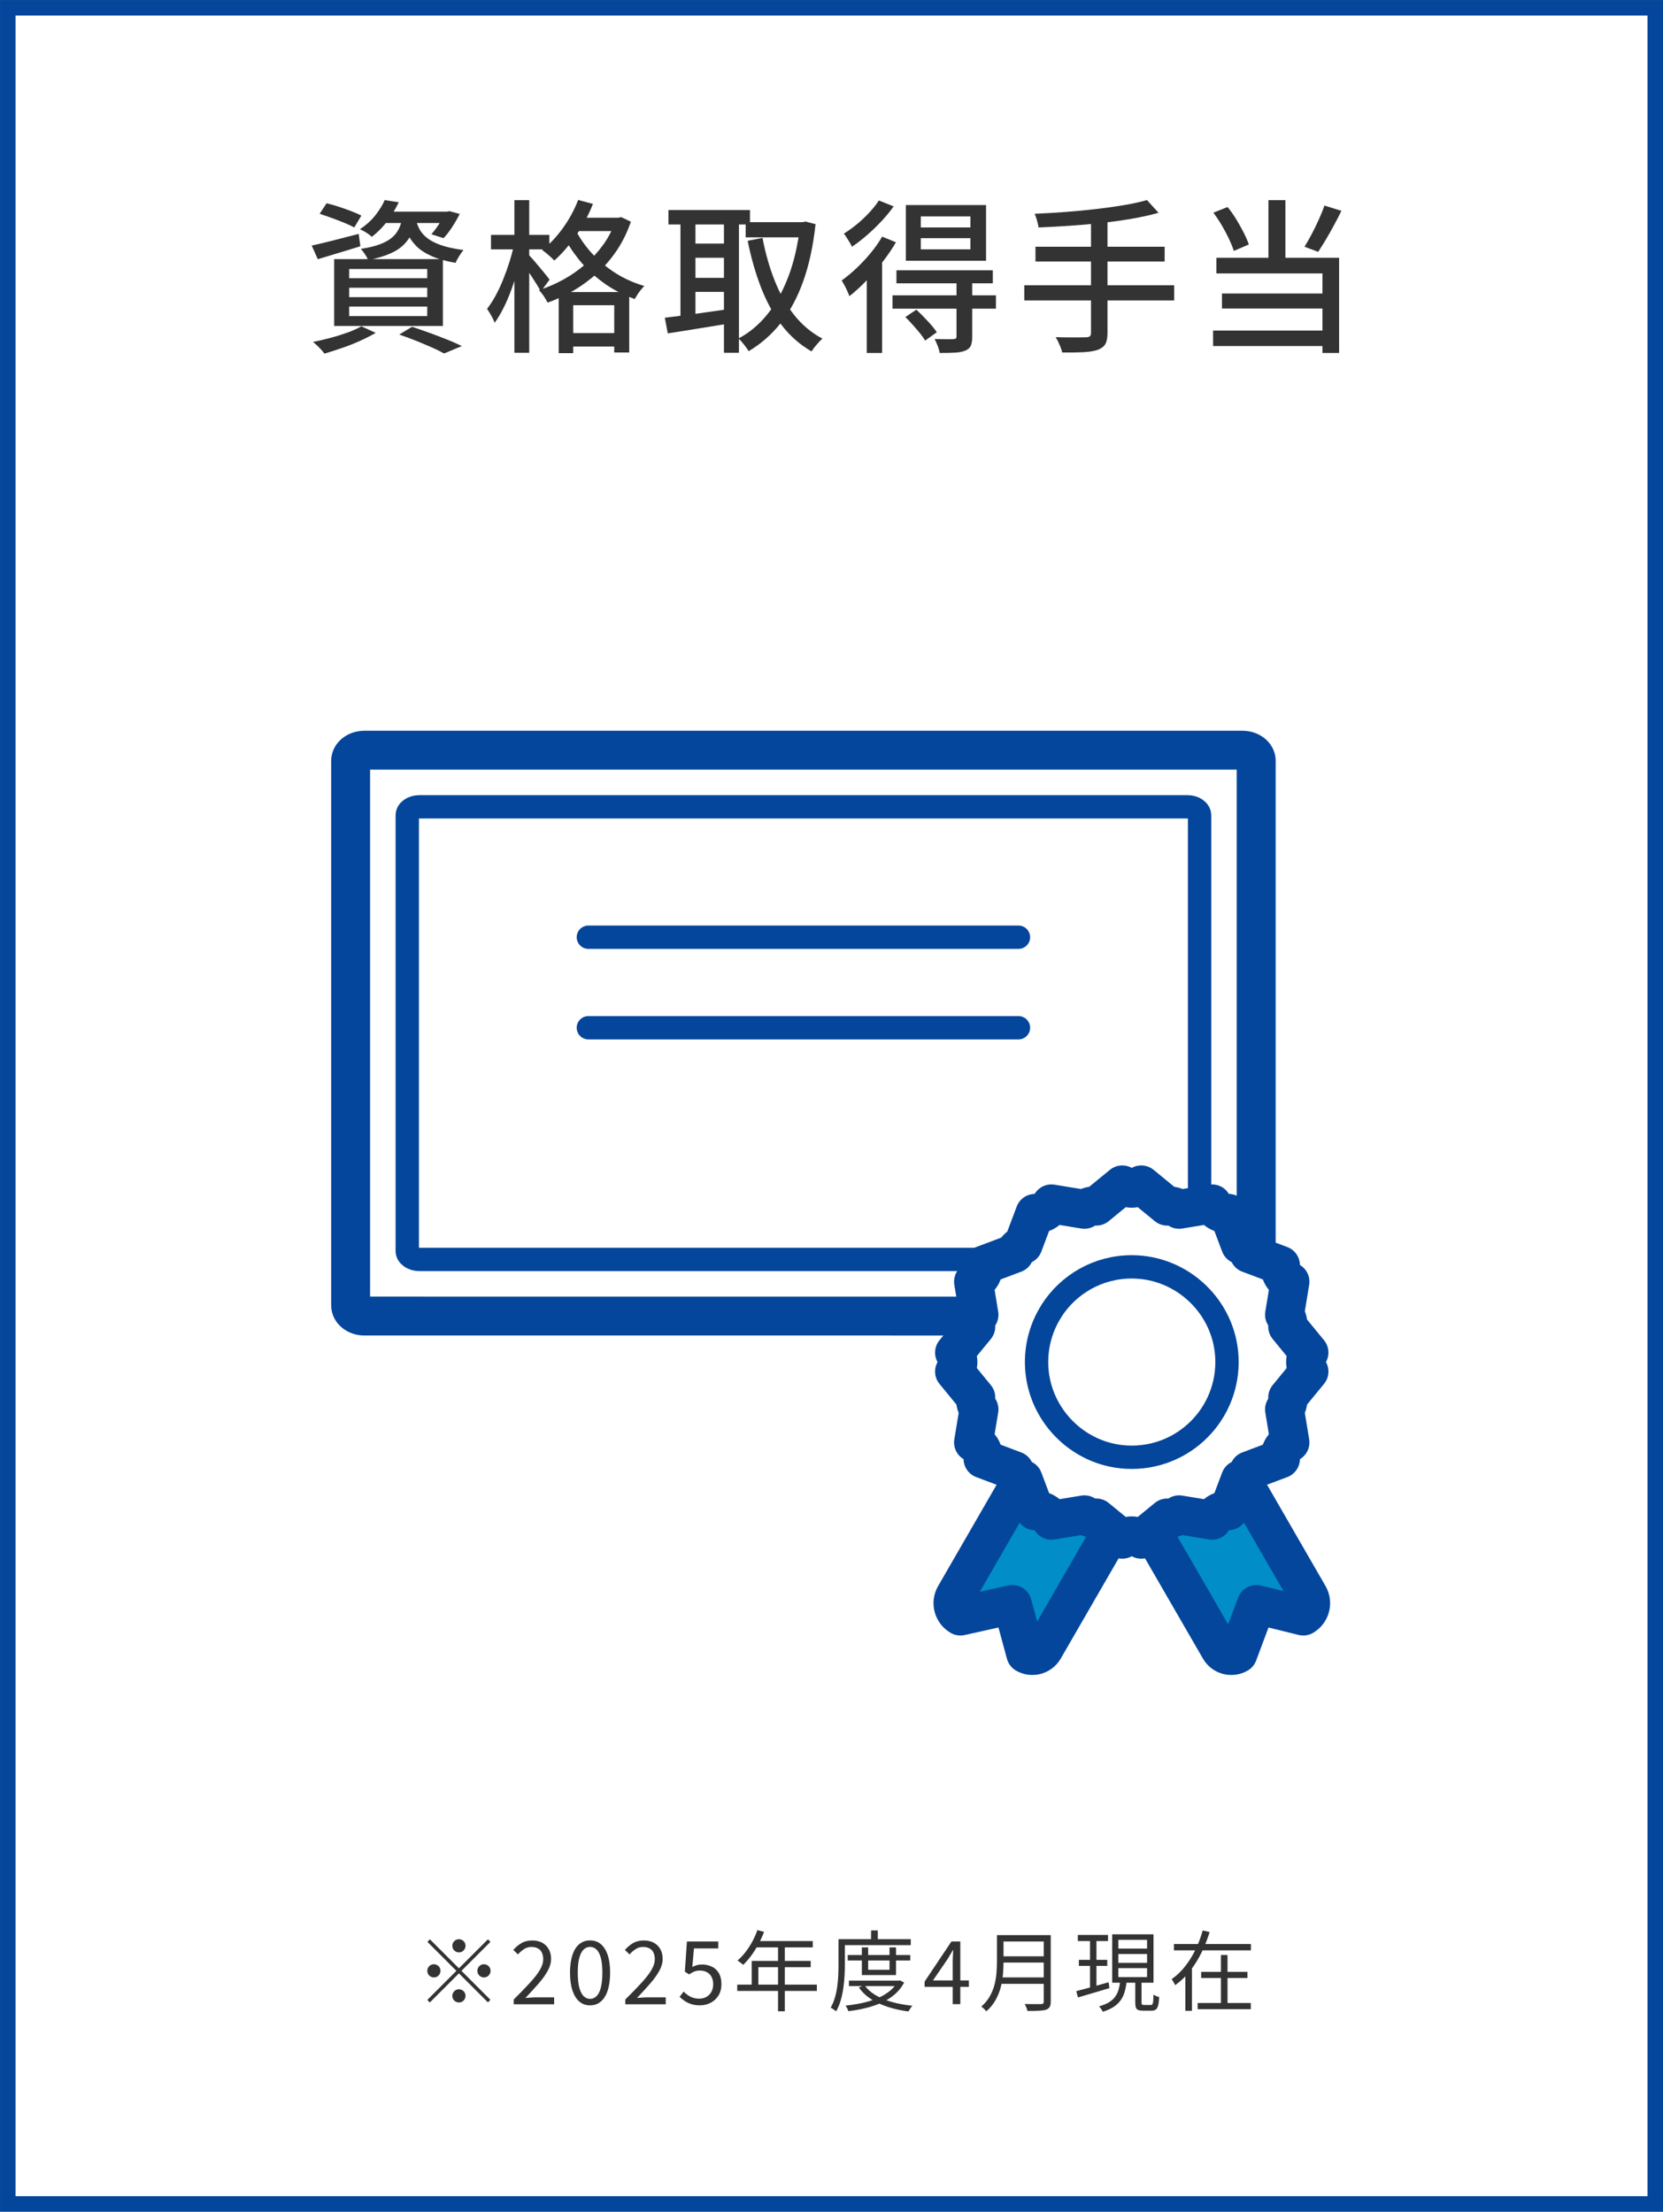 <?xml version="1.0" encoding="UTF-8"?>
<svg xmlns="http://www.w3.org/2000/svg" width="302.83" height="402.83" version="1.1" viewBox="0 0 302.83 402.83">
  <rect x="0" y="0" width="302.83" height="402.83" fill="#808080" stroke="none"/>
  <defs>
    <style>
      .st0, .st1, .st2, .st3, .st4 {
        stroke: #04469b;
      }

      .st0, .st1, .st2, .st4 {
        stroke-linecap: round;
        stroke-linejoin: round;
      }

      .st0, .st1, .st4 {
        stroke-width: 7.09px;
      }

      .st0, .st3 {
        fill: #fff;
      }

      .st1 {
        fill: #008dc8;
      }

      .st5 {
        fill: #333;
      }

      .st2 {
        stroke-width: 4.25px;
      }

      .st2, .st4 {
        fill: none;
      }

      .st3 {
        stroke-miterlimit: 10;
        stroke-width: 2.83px;
      }
    </style>
  </defs>
  <rect class="st3" x="1.42" y="1.42" width="300" height="400"/>
  <g>
    <path class="st5" d="M56.77,44.73c1.1-.24,2.41-.56,3.93-.94,1.52-.39,3.06-.79,4.62-1.19l.3,2.25c-1.34.42-2.69.84-4.04,1.24-1.35.41-2.58.79-3.71,1.12l-1.11-2.49ZM65.8,59.43l2.61,1.2c-.82.48-1.76.96-2.82,1.44-1.06.48-2.16.92-3.29,1.3-1.13.39-2.21.74-3.22,1.04-.14-.2-.33-.44-.58-.71s-.51-.54-.78-.79c-.27-.26-.51-.47-.73-.63,1.04-.2,2.1-.45,3.19-.74,1.09-.29,2.12-.62,3.11-.97.98-.36,1.82-.74,2.52-1.14ZM58.21,38.94l1.26-1.92c.68.16,1.42.37,2.21.63.79.26,1.55.53,2.28.81.73.28,1.34.55,1.84.81l-1.29,2.16c-.46-.26-1.05-.54-1.79-.84-.73-.3-1.49-.59-2.28-.88-.79-.29-1.54-.54-2.24-.77ZM60.85,47.19h19.8v12.18h-19.8v-12.18ZM63.58,48.99v1.68h14.22v-1.68h-14.22ZM63.58,52.41v1.71h14.22v-1.71h-14.22ZM63.58,55.83v1.74h14.22v-1.74h-14.22ZM70.06,36.45l2.55.39c-.54,1.14-1.21,2.25-2,3.33s-1.75,2.07-2.9,2.97c-.26-.26-.6-.52-1.02-.78s-.8-.46-1.14-.6c1.12-.76,2.06-1.61,2.81-2.56s1.31-1.87,1.69-2.75ZM73.3,39.36h2.55c-.16,1.08-.42,2.04-.76,2.88-.35.84-.84,1.59-1.49,2.25-.64.66-1.49,1.23-2.55,1.69-1.06.47-2.4.87-4.02,1.19-.1-.3-.29-.65-.56-1.05-.27-.4-.52-.73-.76-.99,1.42-.22,2.59-.5,3.51-.85s1.66-.77,2.21-1.25.97-1.04,1.26-1.68c.29-.64.5-1.37.62-2.19ZM69.85,38.55h11.82v2.07h-13.44l1.62-2.07ZM72.7,60.93l2.34-1.41c1.08.36,2.18.75,3.3,1.15,1.12.41,2.18.82,3.18,1.22,1,.4,1.86.78,2.58,1.14l-3.24,1.35c-.6-.34-1.33-.71-2.21-1.09-.87-.39-1.82-.79-2.83-1.2-1.02-.41-2.06-.79-3.12-1.16ZM75.73,39.99c.14.6.36,1.18.66,1.75.3.57.75,1.1,1.37,1.59.61.49,1.45.93,2.52,1.31,1.07.38,2.44.68,4.12.9-.24.28-.51.65-.79,1.11-.29.46-.51.87-.65,1.23-1.8-.32-3.28-.74-4.44-1.27-1.16-.53-2.08-1.14-2.75-1.83-.67-.69-1.18-1.42-1.53-2.19-.35-.77-.62-1.55-.83-2.35l2.31-.24ZM80.95,38.55h.45l.45-.09,1.86.51c-.4.8-.86,1.6-1.38,2.4-.52.8-1.04,1.47-1.56,2.01l-2.22-.72c.44-.48.88-1.07,1.33-1.75.45-.69.8-1.35,1.07-2v-.36Z"/>
    <path class="st5" d="M93.61,44.52l1.71.57c-.24,1.2-.54,2.45-.92,3.74s-.78,2.55-1.23,3.79c-.45,1.24-.94,2.39-1.47,3.45s-1.08,1.97-1.63,2.73c-.12-.38-.32-.81-.6-1.3-.28-.49-.54-.9-.78-1.25.52-.66,1.03-1.44,1.53-2.35.5-.91.96-1.9,1.39-2.96s.81-2.13,1.16-3.23c.34-1.09.62-2.15.84-3.19ZM89.41,42.78h10.62v2.64h-10.62v-2.64ZM93.67,36.45h2.7v27.81h-2.7v-27.81ZM96.22,46.35c.18.18.45.48.83.9.37.42.76.88,1.17,1.38.41.5.79.96,1.14,1.38.35.42.58.73.71.93l-1.59,2.16c-.18-.36-.43-.79-.74-1.29-.31-.5-.64-1.02-1-1.56s-.7-1.05-1.02-1.53c-.32-.48-.59-.86-.81-1.14l1.32-1.23ZM112.12,39.66h.48l.51-.12,1.77.84c-.64,1.88-1.48,3.6-2.51,5.15-1.03,1.55-2.21,2.94-3.54,4.15-1.33,1.22-2.77,2.29-4.32,3.2-1.55.91-3.15,1.66-4.79,2.24-.16-.34-.4-.74-.71-1.2-.31-.46-.61-.82-.88-1.08,1.52-.48,3-1.12,4.46-1.92,1.45-.8,2.8-1.75,4.05-2.83s2.34-2.3,3.29-3.63c.94-1.33,1.67-2.78,2.19-4.33v-.45ZM105.28,36.42l2.7.72c-.54,1.36-1.18,2.68-1.93,3.94-.75,1.27-1.56,2.45-2.43,3.53-.87,1.08-1.76,2.03-2.68,2.85-.16-.18-.37-.39-.63-.63-.26-.24-.54-.48-.83-.72-.29-.24-.54-.43-.77-.57,1.38-1.06,2.65-2.4,3.81-4.02,1.16-1.62,2.08-3.32,2.76-5.1ZM101.74,53.19h12.84v11.01h-2.73v-8.61h-7.47v8.73h-2.64v-11.13ZM104.59,41.43c.64,1.38,1.54,2.77,2.71,4.16,1.17,1.39,2.59,2.66,4.27,3.81,1.68,1.15,3.6,2.05,5.76,2.69-.18.18-.39.41-.62.69-.23.28-.44.57-.63.87-.19.3-.36.57-.5.81-2.18-.78-4.13-1.8-5.85-3.08-1.72-1.27-3.18-2.67-4.39-4.2-1.21-1.53-2.17-3.04-2.87-4.54l2.1-1.2ZM102.85,60.66h10.47v2.46h-10.47v-2.46ZM104.65,39.66h8.22v2.43h-8.22v-2.43Z"/>
    <path class="st5" d="M121.06,57.87c.98-.12,2.11-.26,3.39-.42,1.28-.16,2.64-.35,4.08-.56,1.44-.21,2.88-.41,4.32-.61l.15,2.61c-2.02.32-4.04.65-6.04.98s-3.79.61-5.36.85l-.54-2.85ZM121.72,38.25h14.85v2.64h-14.85v-2.64ZM123.91,39.27h2.73v19.56h-2.73v-19.56ZM125.41,44.37h7.53v2.58h-7.53v-2.58ZM125.41,50.61h7.53v2.55h-7.53v-2.55ZM131.83,39.27h2.73v24.99h-2.73v-24.99ZM145.69,40.47h.48l.51-.12,1.83.48c-.44,4.02-1.2,7.52-2.28,10.5-1.08,2.98-2.45,5.5-4.11,7.58-1.66,2.07-3.59,3.75-5.79,5.05-.22-.36-.51-.77-.87-1.23-.36-.46-.69-.82-.99-1.08,1.98-1.04,3.74-2.51,5.28-4.42,1.54-1.91,2.82-4.22,3.84-6.93,1.02-2.71,1.72-5.77,2.1-9.19v-.63ZM135.79,40.47h10.71v2.76h-10.71v-2.76ZM138.85,43.32c.52,2.76,1.25,5.33,2.19,7.72.94,2.39,2.13,4.5,3.57,6.32,1.44,1.82,3.16,3.26,5.16,4.32-.22.18-.46.41-.71.69-.25.28-.49.56-.72.85-.23.29-.42.56-.55.79-2.14-1.24-3.96-2.84-5.46-4.81-1.5-1.97-2.75-4.25-3.75-6.84-1-2.59-1.81-5.42-2.43-8.5l2.7-.54Z"/>
    <path class="st5" d="M160.66,43.11l2.49,1.02c-.7,1.2-1.52,2.4-2.45,3.6s-1.91,2.34-2.94,3.4c-1.03,1.07-2.06,2.01-3.08,2.81-.08-.22-.2-.51-.36-.87-.16-.36-.34-.73-.54-1.1-.2-.37-.37-.66-.51-.89.9-.64,1.8-1.39,2.71-2.25.91-.86,1.77-1.78,2.58-2.76.81-.98,1.5-1.97,2.08-2.97ZM160.03,36.51l2.7,1.08c-.62.88-1.35,1.77-2.19,2.67-.84.9-1.72,1.75-2.64,2.55-.92.8-1.84,1.51-2.76,2.13-.1-.24-.24-.5-.42-.79-.18-.29-.36-.58-.54-.87-.18-.29-.35-.53-.51-.73.8-.5,1.61-1.08,2.42-1.75.81-.67,1.56-1.38,2.25-2.13.69-.75,1.25-1.46,1.7-2.15ZM157.84,49.02l2.67-2.64.12.06v17.85h-2.79v-15.27ZM162.52,53.79h18.84v2.43h-18.84v-2.43ZM163.24,49.23h17.55v2.37h-17.55v-2.37ZM164.86,57.75l2.01-1.35c.66.62,1.35,1.32,2.07,2.09.72.77,1.27,1.44,1.65,2.02l-2.13,1.53c-.22-.4-.54-.85-.94-1.35-.41-.5-.85-1.01-1.31-1.53-.46-.52-.91-.99-1.35-1.41ZM164.95,37.35h14.61v10.14h-14.61v-10.14ZM167.68,39.42v2.01h9.03v-2.01h-9.03ZM167.68,43.38v2.04h9.03v-2.04h-9.03ZM174.19,51.3h2.85v10.05c0,.7-.09,1.24-.27,1.64-.18.39-.52.68-1.02.88-.5.2-1.12.32-1.88.36-.75.04-1.67.06-2.75.06-.06-.38-.18-.81-.36-1.27-.18-.47-.37-.9-.57-1.27.76.02,1.46.03,2.12.04.65,0,1.07,0,1.27-.02.24-.02.4-.06.48-.12s.12-.18.12-.36v-9.99Z"/>
    <path class="st5" d="M186.52,51.96h27.3v2.76h-27.3v-2.76ZM208.87,36.45l2.1,2.31c-1.44.4-3.04.76-4.82,1.07-1.77.31-3.62.57-5.55.78s-3.87.38-5.82.51c-1.95.13-3.83.24-5.65.31-.06-.38-.16-.81-.3-1.3-.14-.49-.28-.88-.42-1.19,1.8-.08,3.65-.19,5.55-.33,1.9-.14,3.76-.32,5.59-.53s3.54-.45,5.14-.72c1.6-.27,2.99-.58,4.17-.92ZM188.56,44.94h23.52v2.7h-23.52v-2.7ZM198.7,40.08h2.97v20.58c0,.92-.14,1.6-.41,2.04-.27.44-.73.78-1.37,1.02-.64.22-1.48.36-2.54.42-1.05.06-2.35.08-3.92.06-.06-.26-.15-.56-.28-.9-.13-.34-.28-.68-.44-1.02-.16-.34-.32-.63-.48-.87.82.02,1.6.04,2.35.04.75.01,1.41.01,1.98,0,.57,0,.96-.02,1.18-.02.34,0,.58-.06.72-.18.14-.12.21-.34.21-.66v-20.52Z"/>
    <path class="st5" d="M220.9,60.21h21.48v2.82h-21.48v-2.82ZM220.96,38.73l2.58-1.02c.56.68,1.09,1.43,1.59,2.25.5.82.95,1.62,1.35,2.42.4.79.71,1.5.93,2.15l-2.73,1.17c-.2-.64-.5-1.37-.88-2.19-.39-.82-.83-1.64-1.32-2.48-.49-.83-1-1.59-1.51-2.29ZM221.5,46.95h22.35v17.34h-3.03v-14.49h-19.32v-2.85ZM222.52,53.46h19.41v2.73h-19.41v-2.73ZM230.98,36.45h3.09v12.03h-3.09v-12.03ZM241.18,37.44l3.09.96c-.42.86-.88,1.75-1.37,2.65-.49.91-.98,1.78-1.47,2.6-.49.82-.96,1.56-1.39,2.22l-2.49-.93c.42-.68.86-1.45,1.32-2.32s.89-1.76,1.3-2.67.75-1.75,1-2.51Z"/>
  </g>
  <g>
    <path class="st5" d="M83.57,358.5l5.28-5.28.46.46-5.28,5.28,5.28,5.28-.46.46-5.28-5.28-5.3,5.3-.46-.46,5.3-5.3-5.28-5.28.46-.46,5.28,5.28ZM80.21,358.96c0,.33-.12.61-.35.85s-.52.35-.85.35-.61-.12-.85-.35-.35-.52-.35-.85.12-.61.35-.85c.23-.23.52-.35.85-.35s.61.12.85.35c.23.23.35.52.35.85ZM83.57,355.6c-.33,0-.61-.12-.85-.35-.24-.23-.35-.52-.35-.85s.12-.61.35-.85c.23-.23.52-.35.85-.35s.61.12.85.35.35.52.35.85-.12.61-.35.85-.52.35-.85.35ZM83.57,362.32c.33,0,.61.12.85.35.23.23.35.52.35.85s-.12.61-.35.85c-.23.24-.52.35-.85.35s-.61-.12-.85-.35c-.24-.23-.35-.52-.35-.85s.12-.61.35-.85c.23-.23.52-.35.85-.35ZM86.93,358.96c0-.33.12-.61.35-.85.23-.23.52-.35.85-.35s.61.12.85.35c.23.23.35.52.35.85s-.12.61-.35.85c-.24.23-.52.35-.85.35s-.61-.12-.85-.35-.35-.52-.35-.85Z"/>
    <path class="st5" d="M93.55,365.04v-.86c1.15-1.14,2.13-2.15,2.93-3.02s1.41-1.65,1.82-2.35c.42-.7.62-1.36.62-1.98,0-.44-.08-.82-.23-1.16-.15-.34-.39-.6-.71-.78-.32-.19-.73-.28-1.22-.28s-.93.13-1.34.4c-.41.27-.78.59-1.1.96l-.85-.82c.47-.53.98-.95,1.52-1.26s1.19-.46,1.94-.46c.7,0,1.31.14,1.82.42s.9.67,1.18,1.17c.28.5.42,1.09.42,1.76,0,.71-.2,1.44-.61,2.18-.41.74-.96,1.51-1.66,2.31-.7.81-1.5,1.68-2.4,2.63.3-.02.62-.05.96-.07.34-.03.66-.04.96-.04h3.31v1.26h-7.38Z"/>
    <path class="st5" d="M107.45,365.25c-.76,0-1.41-.23-1.95-.69-.54-.46-.96-1.13-1.26-2.02-.29-.89-.44-1.97-.44-3.25s.15-2.34.44-3.22c.29-.87.71-1.54,1.26-1.98.54-.45,1.19-.67,1.95-.67s1.41.22,1.95.67c.54.45.96,1.11,1.26,1.98.29.87.44,1.95.44,3.22s-.15,2.36-.44,3.25c-.29.89-.71,1.56-1.26,2.02-.54.46-1.2.69-1.95.69ZM107.45,364.07c.45,0,.84-.17,1.18-.5.34-.33.6-.85.78-1.55s.28-1.61.28-2.72-.09-2.01-.28-2.7-.45-1.2-.78-1.52c-.34-.32-.73-.48-1.18-.48s-.83.16-1.17.48c-.34.32-.61.83-.79,1.52-.19.69-.28,1.59-.28,2.7s.09,2.02.28,2.72c.19.7.45,1.22.79,1.55.34.33.73.5,1.17.5Z"/>
    <path class="st5" d="M113.87,365.04v-.86c1.15-1.14,2.13-2.15,2.93-3.02s1.41-1.65,1.82-2.35c.42-.7.62-1.36.62-1.98,0-.44-.08-.82-.23-1.16-.15-.34-.39-.6-.71-.78-.32-.19-.73-.28-1.22-.28s-.93.13-1.34.4c-.41.27-.78.59-1.1.96l-.85-.82c.47-.53.98-.95,1.52-1.26s1.19-.46,1.94-.46c.7,0,1.31.14,1.82.42s.9.67,1.18,1.17c.28.5.42,1.09.42,1.76,0,.71-.2,1.44-.61,2.18-.41.74-.96,1.51-1.66,2.31-.7.81-1.5,1.68-2.4,2.63.3-.02.62-.05.96-.07.34-.03.66-.04.96-.04h3.31v1.26h-7.38Z"/>
    <path class="st5" d="M127.52,365.25c-.61,0-1.14-.07-1.61-.22s-.87-.34-1.22-.58c-.35-.23-.66-.48-.94-.75l.74-.96c.22.22.47.44.74.63.27.2.58.36.94.48.35.12.75.18,1.2.18s.88-.11,1.26-.32c.38-.21.68-.51.9-.9s.34-.84.34-1.38c0-.8-.22-1.42-.66-1.86-.44-.44-1.03-.66-1.77-.66-.38,0-.72.06-1.01.18-.29.12-.6.3-.94.52l-.78-.5.38-5.49h5.7v1.26h-4.42l-.3,3.39c.26-.15.53-.26.81-.34s.6-.12.95-.12c.65,0,1.24.13,1.78.38.53.25.96.64,1.28,1.17.32.53.48,1.2.48,2.02s-.18,1.52-.55,2.1c-.37.58-.85,1.01-1.43,1.31-.59.3-1.21.45-1.86.45Z"/>
    <path class="st5" d="M134.25,361.47h14.5v1.15h-14.5v-1.15ZM137.92,351.54l1.22.32c-.3.78-.65,1.54-1.05,2.28-.4.74-.83,1.43-1.3,2.06-.47.63-.96,1.19-1.46,1.67-.07-.06-.17-.15-.3-.25-.12-.1-.25-.2-.38-.3-.13-.1-.25-.17-.36-.22.51-.45,1-.96,1.45-1.54.45-.58.87-1.22,1.24-1.9.37-.69.69-1.39.94-2.12ZM136.89,357.15h10.74v1.14h-9.54v3.78h-1.2v-4.91ZM137.68,353.54h10.32v1.15h-10.91l.59-1.15ZM141.68,354.15h1.23v12.18h-1.23v-12.18Z"/>
    <path class="st5" d="M152.7,353.19h1.15v4.62c0,.62-.02,1.3-.06,2.03-.04.74-.11,1.49-.22,2.26-.11.77-.27,1.51-.48,2.24s-.49,1.39-.84,2c-.06-.06-.16-.14-.28-.23-.12-.09-.25-.18-.37-.26s-.24-.14-.34-.17c.33-.58.59-1.2.78-1.86.19-.67.34-1.35.43-2.06s.16-1.39.18-2.07c.03-.68.04-1.3.04-1.88v-4.62ZM153.29,353.19h12.56v1.09h-12.56v-1.09ZM163.44,360.75h.24l.21-.05.75.4c-.44.83-1.01,1.55-1.71,2.15s-1.5,1.11-2.4,1.51c-.9.41-1.86.73-2.88.98-1.02.25-2.08.44-3.17.57-.03-.14-.1-.31-.2-.51-.1-.2-.21-.37-.31-.5,1.01-.11,2-.26,2.98-.47s1.88-.49,2.73-.84c.85-.35,1.6-.78,2.25-1.28.65-.5,1.16-1.1,1.52-1.79v-.18ZM154.37,356.08h11.39v.99h-11.39v-.99ZM154.59,360.75h9.17v.99h-9.17v-.99ZM157.44,361.59c.51.71,1.2,1.33,2.07,1.84.87.51,1.87.92,3,1.23,1.13.31,2.34.53,3.63.66-.08.08-.16.19-.25.32s-.18.25-.26.38c-.08.12-.15.24-.2.34-1.31-.17-2.54-.44-3.7-.81-1.15-.37-2.18-.85-3.1-1.44s-1.66-1.3-2.23-2.12l1.02-.4ZM156.94,354.69h1.15v4.08h3.89v-4.08h1.18v5.04h-6.22v-5.04ZM158.62,351.6h1.23v2.19h-1.23v-2.19Z"/>
    <path class="st5" d="M173.49,365.04v-7.66c0-.29,0-.65.03-1.08.02-.43.04-.8.05-1.1h-.06c-.15.27-.3.53-.46.79-.15.26-.32.54-.49.82l-2.67,3.9h6.54v1.17h-8.06v-.96l4.88-7.3h1.62v11.41h-1.38Z"/>
    <path class="st5" d="M181.52,352.45h1.22v4.93c0,.69-.04,1.44-.1,2.22-.07.79-.21,1.59-.42,2.39-.21.81-.53,1.58-.95,2.33-.42.75-.98,1.42-1.67,2.02-.05-.09-.14-.19-.25-.3s-.23-.23-.34-.33c-.12-.1-.22-.18-.32-.23.65-.58,1.17-1.2,1.54-1.86.38-.67.66-1.36.85-2.07.19-.71.31-1.43.37-2.14.06-.71.09-1.38.09-2.02v-4.93ZM182.14,360.16h8.46v1.17h-8.46v-1.17ZM182.27,352.45h8.34v1.17h-8.34v-1.17ZM182.27,356.31h8.42v1.14h-8.42v-1.14ZM190.08,352.45h1.26v12.1c0,.43-.06.75-.19.98-.13.22-.34.39-.64.5-.31.11-.74.17-1.3.2-.55.03-1.26.04-2.11.04-.02-.13-.06-.27-.12-.42-.06-.15-.12-.3-.19-.46-.07-.16-.14-.29-.2-.39.45.01.88.02,1.29.02s.77,0,1.07,0,.51,0,.63,0c.19-.01.32-.05.39-.12s.1-.19.1-.36v-12.08Z"/>
    <path class="st5" d="M195.98,362.66c.49-.13,1.06-.28,1.7-.45.64-.17,1.32-.36,2.04-.56.72-.2,1.44-.41,2.15-.61l.16,1.07c-1,.3-2.01.6-3.03.9s-1.92.57-2.71.8l-.3-1.15ZM196.27,352.42h5.5v1.12h-5.5v-1.12ZM196.46,356.96h5.17v1.1h-5.17v-1.1ZM198.49,352.87h1.17v9.42l-1.17.21v-9.63ZM203.98,360.87h1.18c-.07.68-.19,1.31-.35,1.88s-.4,1.09-.72,1.54c-.32.46-.74.87-1.27,1.22s-1.2.66-2.01.9c-.04-.1-.1-.21-.18-.33-.08-.12-.16-.25-.25-.37-.09-.12-.18-.22-.26-.28.74-.2,1.34-.45,1.82-.74.47-.29.85-.63,1.13-1.02s.48-.81.62-1.28c.13-.47.23-.98.3-1.54ZM202.53,352.31h7.52v8.82h-7.52v-8.82ZM203.65,353.31v1.6h5.23v-1.6h-5.23ZM203.65,355.89v1.62h5.23v-1.62h-5.23ZM203.65,358.47v1.63h5.23v-1.63h-5.23ZM206.72,360.63h1.15v4.08c0,.19.03.32.08.38.05.06.18.09.37.09h1.26c.12,0,.21-.04.27-.13.06-.09.11-.26.14-.54.03-.27.04-.68.06-1.22.09.05.19.11.31.18.12.06.25.12.38.16.13.04.25.08.35.11-.03.65-.1,1.16-.19,1.52-.1.36-.24.61-.42.75-.19.14-.44.21-.76.21h-1.57c-.38,0-.68-.04-.89-.13s-.35-.24-.42-.46c-.07-.22-.11-.53-.11-.91v-4.08Z"/>
    <path class="st5" d="M219.02,351.6l1.25.3c-.37,1.22-.85,2.42-1.42,3.62-.57,1.19-1.26,2.31-2.06,3.35s-1.73,1.94-2.8,2.7c-.04-.11-.1-.23-.18-.36-.07-.13-.15-.27-.23-.4-.08-.13-.15-.25-.22-.34.72-.5,1.38-1.09,1.98-1.77.59-.68,1.12-1.41,1.59-2.19.47-.78.88-1.59,1.22-2.42.35-.83.63-1.66.86-2.48ZM213.77,354.08h14.02v1.15h-14.02v-1.15ZM215.85,358.19h1.2v8.06h-1.2v-8.06ZM218.09,364.82h9.68v1.12h-9.68v-1.12ZM218.73,359.15h8.43v1.12h-8.43v-1.12ZM222.33,356.07h1.2v9.36h-1.2v-9.36Z"/>
  </g>
  <g>
    <path class="st4" d="M228.75,138.58v99.18c0,1.07-1.12,1.94-2.51,1.94H66.36c-1.38,0-2.51-.87-2.51-1.94v-99.18c0-1.07,1.12-1.94,2.51-1.94h159.89c1.38,0,2.51.87,2.51,1.94Z"/>
    <path class="st2" d="M218.44,148.5v79.34c0,.86-.98,1.55-2.19,1.55H76.35c-1.21,0-2.19-.7-2.19-1.55v-79.34c0-.86.98-1.55,2.19-1.55h139.9c1.21,0,2.19.7,2.19,1.55Z"/>
    <g>
      <line class="st2" x1="107.14" y1="170.7" x2="185.46" y2="170.7"/>
      <line class="st2" x1="107.14" y1="187.19" x2="185.46" y2="187.19"/>
    </g>
    <g>
      <path class="st1" d="M224.42,266.62h-7.88l-7.1,11.74,12.69,21.97c.66,1.15,2.14,1.54,3.29.88l3.36-8.98,8.54,2.11c1.29-.75,1.73-2.4.99-3.69l-13.87-24.03Z"/>
      <path class="st1" d="M187.77,266.62l-13.87,24.03c-.75,1.29-.3,2.94.99,3.69l9.46-2.11,2.44,8.98c1.15.66,2.62.27,3.29-.88l19.46-33.71h-21.76Z"/>
      <path class="st0" d="M204.36,280.35l-4.72-3.87c-.77.13-1.56-.08-2.17-.58l-6.02.99c-.46-1.22-1.71-1.94-2.99-1.73l-2.15-5.71c-.73-.28-1.31-.86-1.59-1.59l-5.71-2.15c.21-1.28-.51-2.54-1.73-2.99l.99-6.02c-.5-.61-.71-1.4-.58-2.17l-3.87-4.72c.82-1.01.82-2.45,0-3.46l3.87-4.72c-.13-.77.08-1.56.58-2.17l-.99-6.02c1.22-.46,1.94-1.71,1.73-2.99l5.71-2.15c.28-.73.86-1.31,1.59-1.59l2.15-5.71c1.28.21,2.54-.51,2.99-1.73l6.02.99c.61-.5,1.4-.71,2.17-.58l4.72-3.87c1.01.82,2.45.82,3.46,0l4.72,3.87c.77-.13,1.56.08,2.17.58l6.02-.99c.46,1.22,1.71,1.94,2.99,1.73l2.15,5.71c.73.28,1.31.86,1.59,1.59l5.71,2.15c-.21,1.28.51,2.54,1.73,2.99l-.99,6.02c.5.61.71,1.4.58,2.17l3.87,4.72c-.82,1.01-.82,2.45,0,3.46l-3.87,4.72c.13.77-.08,1.56-.58,2.17l.99,6.02c-1.22.46-1.94,1.71-1.73,2.99l-5.71,2.15c-.28.73-.86,1.31-1.59,1.59l-2.15,5.71c-1.28-.21-2.54.51-2.99,1.73l-6.02-.99c-.61.5-1.4.71-2.17.58l-4.72,3.87c-1.01-.82-2.45-.82-3.46,0Z"/>
      <path class="st2" d="M191.47,238.75c3.09-4.84,8.52-8.04,14.7-8.01,9.14.04,16.78,7.31,17.24,16.44.52,10.29-7.93,18.74-18.22,18.22-9.03-.46-16.27-7.96-16.43-17-.06-3.55.94-6.87,2.72-9.64"/>
    </g>
  </g>
</svg>